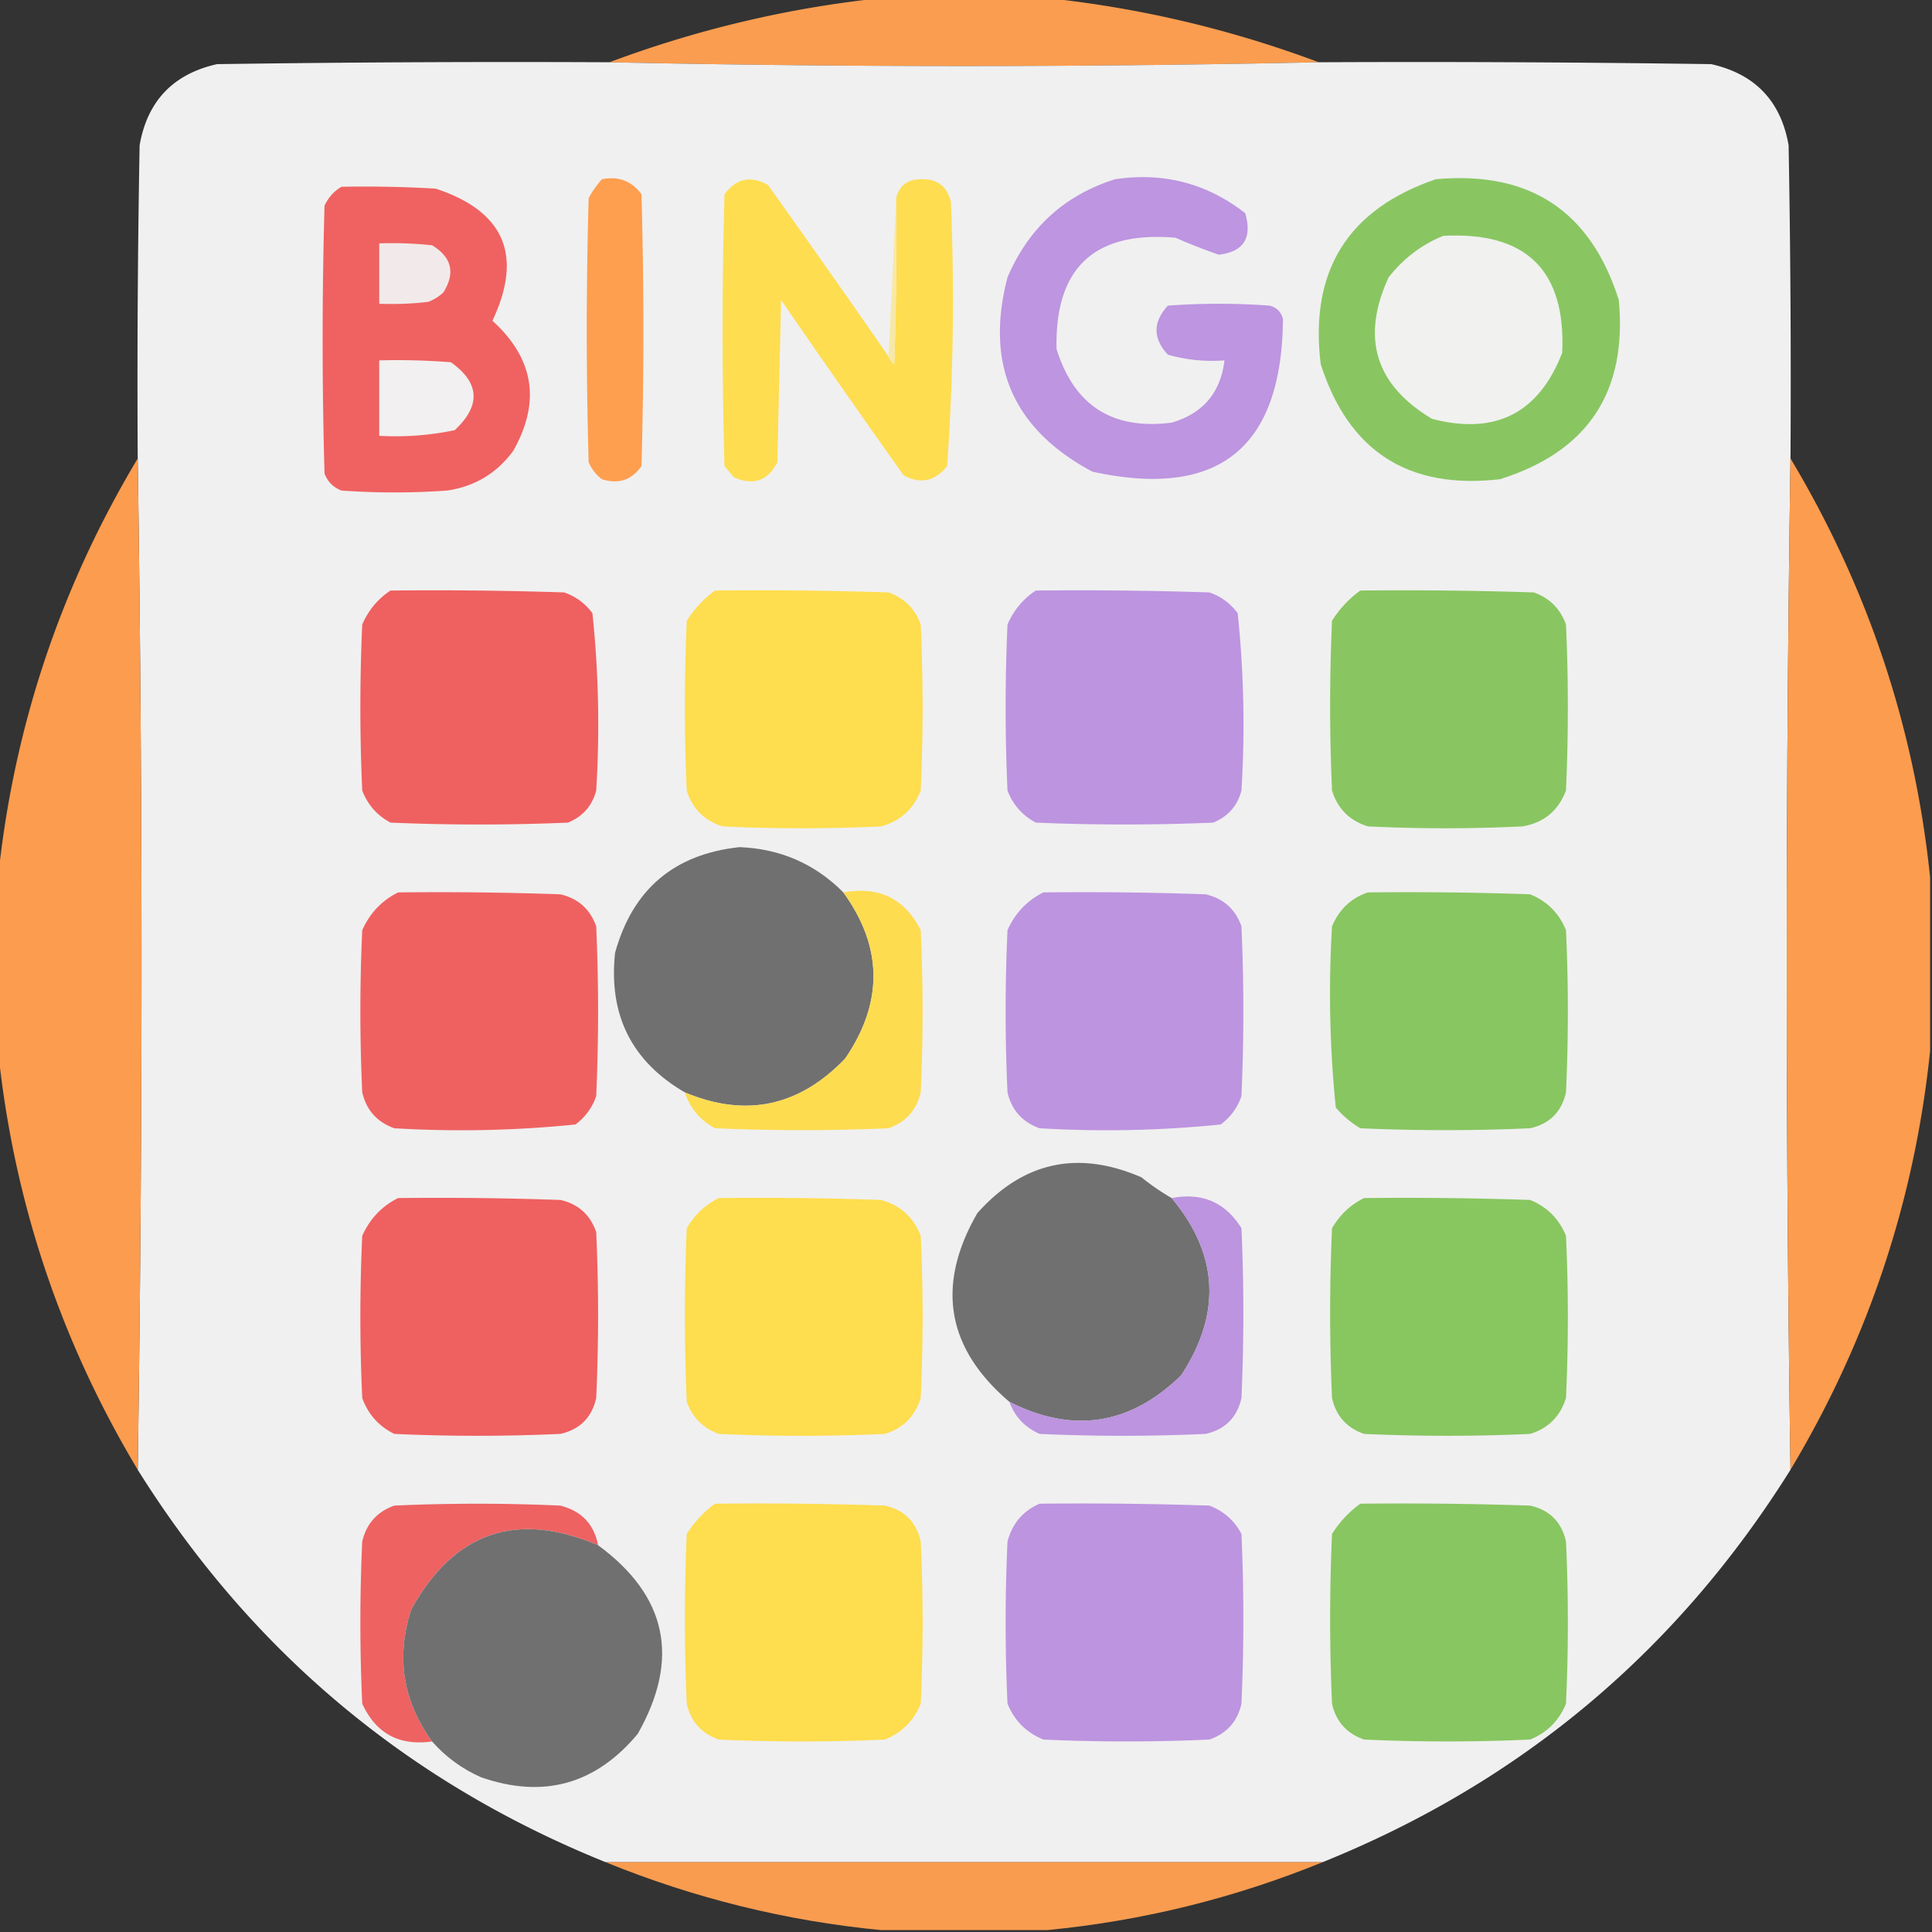 <svg xmlns="http://www.w3.org/2000/svg" width="512" height="512" fill-rule="evenodd" clip-rule="evenodd" image-rendering="optimizeQuality" shape-rendering="geometricPrecision" text-rendering="geometricPrecision"><rect width="100%" height="100%" fill="#333333" stroke="none"/><path fill="#fe9f51" d="M233.5-.5h44c24.61 2.593 48.61 8.26 72 17a4418.61 4418.61 0 0 1-188 0c23.39-8.74 47.39-14.407 72-17z" opacity=".978"/><path fill="#f1f1f1" d="M161.5 16.5a4418.61 4418.61 0 0 0 188 0c34.668-.167 69.335 0 104 .5 11.62 2.62 18.453 9.786 20.5 21.5.5 27.665.667 55.331.5 83a8980.745 8980.745 0 0 0 0 268c-30.097 48.1-71.43 82.767-124 104h-190c-52.57-21.233-93.903-55.9-124-104a8978.724 8978.724 0 0 0 0-268c-.167-27.669 0-55.335.5-83 2.047-11.714 8.88-18.88 20.5-21.5 34.665-.5 69.332-.667 104-.5z" opacity=".996"/><path fill="#fe9e4f" d="M159.5 47.5c4.409-.882 7.909.452 10.5 4 .667 24 .667 48 0 72-2.558 3.712-6.058 4.878-10.5 3.5a11.532 11.532 0 0 1-3.5-4.5 1224.638 1224.638 0 0 1 0-70 27.248 27.248 0 0 1 3.5-5z"/><path fill="#fedd50" d="M235.5 94.5c.283.79.783 1.456 1.5 2 .5-14.663.667-29.33.5-44 .848-3.345 3.015-5.012 6.5-5 4.31-.18 6.976 1.82 8 6 .969 23.397.636 46.73-1 70-3.168 4.033-7.001 4.867-11.5 2.5A3557.886 3557.886 0 0 1 207 79.5l-1 43c-2.489 4.916-6.323 6.249-11.5 4l-2.5-3c-.667-24-.667-48 0-72 3.07-4.207 6.903-5.04 11.5-2.5a3630.945 3630.945 0 0 1 32 45.5z"/><path fill="#bd95e0" d="M295.5 47.5c12.869-1.908 24.369 1.092 34.5 9 1.898 6.562-.435 10.229-7 11a157.061 157.061 0 0 1-11.5-4.5c-21.501-1.83-32.001 8.003-31.5 29.5 4.686 15.011 14.852 21.511 30.5 19.5 8.291-2.412 12.958-7.912 14-16.5-5.128.388-10.128-.112-15-1.5-4-4.333-4-8.667 0-13 9-.667 18-.667 27 0 1.833.5 3 1.667 3.5 3.5-.271 34.278-17.104 47.778-50.5 40.5-21.024-11.218-28.524-28.385-22.5-51.5 5.594-13.1 15.094-21.767 28.5-26z"/><path fill="#89c662" d="M380.5 47.5c24.859-2.281 41.025 8.385 48.5 32 2.294 24.365-8.206 40.198-31.5 47.5-24.261 2.794-40.094-7.372-47.5-30.5-2.997-24.696 7.17-41.03 30.5-49z"/><path fill="#ef6261" d="M90.5 49.5c8.34-.166 16.673 0 25 .5 18.175 6.017 23.175 17.684 15 35 11.033 10.016 12.866 21.516 5.5 34.5-4.367 5.934-10.2 9.434-17.5 10.5-9.333.667-18.667.667-28 0-2.167-.833-3.667-2.333-4.5-4.5a1260.437 1260.437 0 0 1 0-71c1.025-2.187 2.525-3.854 4.5-5z"/><path fill="#f1f1f0" d="M382.5 62.5c21.999-1.166 32.499 9.167 31.5 31-6.226 16.03-17.726 21.863-34.5 17.5-15.041-8.987-18.875-21.487-11.5-37.5 3.951-5.034 8.784-8.701 14.5-11z"/><path fill="#f2eaea" d="M100.5 64.5c4.679-.166 9.345 0 14 .5 5.221 3.16 6.221 7.326 3 12.5a12.412 12.412 0 0 1-4 2.5 84.94 84.94 0 0 1-13 .5v-16z"/><path fill="#f8e8a6" d="M237.5 52.5c.167 14.67 0 29.337-.5 44-.717-.544-1.217-1.21-1.5-2l2-42z"/><path fill="#f2f0f0" d="M100.5 95.5c6.342-.166 12.675 0 19 .5 7.659 5.471 7.993 11.471 1 18a76.4 76.4 0 0 1-20 1.5v-20z"/><path fill="#fe9d4e" d="M474.5 121.5c20.548 34.311 32.882 71.311 37 111v46c-4.118 39.689-16.452 76.689-37 111a8980.745 8980.745 0 0 1 0-268zM36.5 121.5a8978.724 8978.724 0 0 1 0 268c-20.548-34.311-32.882-71.311-37-111v-46c4.118-39.689 16.452-76.689 37-111z" opacity=".988"/><path fill="#ef6060" d="M103.5 156.5c15.337-.167 30.67 0 46 .5 3.039 1.031 5.539 2.865 7.5 5.5a283.13 283.13 0 0 1 1 47c-1.072 4.073-3.572 6.907-7.5 8.5a552.224 552.224 0 0 1-47 0c-3.558-1.892-6.058-4.725-7.5-8.5a484.226 484.226 0 0 1 0-44c1.642-3.8 4.142-6.8 7.5-9z"/><path fill="#fedd4e" d="M189.5 156.5c15.337-.167 30.67 0 46 .5 4.167 1.5 7 4.333 8.5 8.5a484.008 484.008 0 0 1 0 44c-1.927 4.928-5.427 8.094-10.5 9.5-14 .667-28 .667-42 0-4.86-1.526-8.026-4.693-9.5-9.5-.667-15-.667-30 0-45 2.028-3.192 4.528-5.859 7.5-8z"/><path fill="#bd94e0" d="M274.5 156.5c15.337-.167 30.67 0 46 .5 3.039 1.031 5.539 2.865 7.5 5.5a283.13 283.13 0 0 1 1 47c-1.072 4.073-3.572 6.907-7.5 8.5a552.224 552.224 0 0 1-47 0c-3.558-1.892-6.058-4.725-7.5-8.5a484.008 484.008 0 0 1 0-44c1.642-3.8 4.142-6.8 7.5-9z"/><path fill="#89c661" d="M360.5 156.5c15.337-.167 30.67 0 46 .5 4.167 1.5 7 4.333 8.5 8.5a484.008 484.008 0 0 1 0 44c-2.04 5.376-5.873 8.543-11.5 9.5a420.29 420.29 0 0 1-41 0c-4.86-1.526-8.026-4.693-9.5-9.5-.667-15-.667-30 0-45 2.028-3.192 4.528-5.859 7.5-8z"/><path fill="#717070" d="M223.5 236.5c10.467 14.45 10.634 29.116.5 44-12.199 12.761-26.366 15.761-42.5 9-14.104-8.208-20.271-20.542-18.5-37 4.664-16.828 15.664-26.162 33-28 10.811.43 19.977 4.43 27.5 12z"/><path fill="#ef6161" d="M105.5 236.5c14.337-.167 28.671 0 43 .5 4.745 1.115 7.912 3.948 9.5 8.5.667 15 .667 30 0 45-1.061 3.062-2.894 5.562-5.5 7.5a298.606 298.606 0 0 1-48 1c-4.562-1.627-7.395-4.794-8.5-9.5a462.477 462.477 0 0 1 0-43c2.022-4.52 5.189-7.853 9.5-10z"/><path fill="#fddc50" d="M223.5 236.5c9.439-1.702 16.272 1.631 20.5 10a462.27 462.27 0 0 1 0 43c-1.105 4.706-3.938 7.873-8.5 9.5a528.986 528.986 0 0 1-46 0c-3.97-2.131-6.637-5.298-8-9.5 16.134 6.761 30.301 3.761 42.5-9 10.134-14.884 9.967-29.55-.5-44z"/><path fill="#bd94e0" d="M276.5 236.5c14.337-.167 28.671 0 43 .5 4.745 1.115 7.912 3.948 9.5 8.5.667 15 .667 30 0 45-1.061 3.062-2.894 5.562-5.5 7.5a298.606 298.606 0 0 1-48 1c-4.562-1.627-7.395-4.794-8.5-9.5a462.27 462.27 0 0 1 0-43c2.022-4.52 5.189-7.853 9.5-10z"/><path fill="#88c661" d="M362.5 236.5c14.337-.167 28.671 0 43 .5 4.5 1.833 7.667 5 9.5 9.5a462.27 462.27 0 0 1 0 43c-1.167 5.167-4.333 8.333-9.5 9.5-15 .667-30 .667-45 0a25.55 25.55 0 0 1-6.5-5.5 298.606 298.606 0 0 1-1-48c1.871-4.494 5.038-7.494 9.5-9z"/><path fill="#707070" d="M310.5 317.5c12.44 14.919 13.274 30.586 2.5 47-13.526 13.178-28.692 15.511-45.5 7-16.678-14.196-19.511-30.863-8.5-50 12.139-13.625 26.639-16.792 43.5-9.5a63.077 63.077 0 0 0 8 5.5z"/><path fill="#ef6060" d="M105.5 317.5c14.337-.167 28.671 0 43 .5 4.735 1.068 7.902 3.901 9.5 8.5a484.008 484.008 0 0 1 0 44c-1.167 5.167-4.333 8.333-9.5 9.5a484.008 484.008 0 0 1-44 0c-4.093-2.007-6.927-5.173-8.5-9.5a462.477 462.477 0 0 1 0-43c2.048-4.545 5.215-7.878 9.5-10z"/><path fill="#fedd4e" d="M190.5 317.5c14.337-.167 28.671 0 43 .5 5.073 1.406 8.573 4.572 10.5 9.5a462.27 462.27 0 0 1 0 43c-1.526 4.86-4.693 8.026-9.5 9.5a484.008 484.008 0 0 1-44 0c-4.167-1.5-7-4.333-8.5-8.5a528.986 528.986 0 0 1 0-46c2.074-3.577 4.907-6.244 8.5-8z"/><path fill="#bc94df" d="M310.5 317.5c8.078-1.54 14.244 1.126 18.5 8 .667 15 .667 30 0 45-1.167 5.167-4.333 8.333-9.5 9.5a484.008 484.008 0 0 1-44 0c-3.909-1.74-6.576-4.574-8-8.5 16.808 8.511 31.974 6.178 45.5-7 10.774-16.414 9.94-32.081-2.5-47z"/><path fill="#88c660" d="M361.5 317.5c14.67-.167 29.337 0 44 .5 4.5 1.833 7.667 5 9.5 9.5a462.27 462.27 0 0 1 0 43c-1.526 4.86-4.693 8.026-9.5 9.5a484.008 484.008 0 0 1-44 0c-4.599-1.598-7.432-4.765-8.5-9.5-.667-15-.667-30 0-45 2.074-3.577 4.907-6.244 8.5-8z"/><path fill="#ee6262" d="M158.5 409.5c-21.658-9.17-38.158-3.503-49.5 17-4.1 12.6-2.266 24.267 5.5 35-8.698 1.236-14.865-2.097-18.5-10a462.477 462.477 0 0 1 0-43c1.105-4.706 3.938-7.873 8.5-9.5a484.008 484.008 0 0 1 44 0c5.595 1.427 8.928 4.927 10 10.5z"/><path fill="#fedd4e" d="M189.5 398.5c15.004-.167 30.004 0 45 .5 5.167 1.167 8.333 4.333 9.5 9.5a462.27 462.27 0 0 1 0 43c-1.833 4.5-5 7.667-9.5 9.5a484.008 484.008 0 0 1-44 0c-4.599-1.598-7.432-4.765-8.5-9.5-.667-15-.667-30 0-45 2.028-3.192 4.528-5.859 7.5-8z"/><path fill="#bd94e0" d="M275.5 398.5c15.004-.167 30.004 0 45 .5 3.775 1.442 6.608 3.942 8.5 7.5.667 15 .667 30 0 45-1.068 4.735-3.901 7.902-8.5 9.5a484.008 484.008 0 0 1-44 0c-4.5-1.833-7.667-5-9.5-9.5a462.27 462.27 0 0 1 0-43c1.261-4.755 4.095-8.088 8.5-10z"/><path fill="#88c661" d="M360.5 398.5c15.004-.167 30.004 0 45 .5 5.167 1.167 8.333 4.333 9.5 9.5a462.27 462.27 0 0 1 0 43c-1.833 4.5-5 7.667-9.5 9.5a484.008 484.008 0 0 1-44 0c-4.599-1.598-7.432-4.765-8.5-9.5-.667-15-.667-30 0-45 2.028-3.192 4.528-5.859 7.5-8z"/><path fill="#707070" d="M158.5 409.5c18.302 13.437 21.802 30.104 10.5 50-11.172 13.39-25.006 17.224-41.5 11.5-5.053-2.225-9.386-5.392-13-9.5-7.766-10.733-9.6-22.4-5.5-35 11.342-20.503 27.842-26.17 49.5-17z"/><path fill="#fe9f51" d="M160.5 493.5h190c-23.473 9.56-47.806 15.56-73 18h-44c-25.194-2.44-49.527-8.44-73-18z" opacity=".976"/></svg>